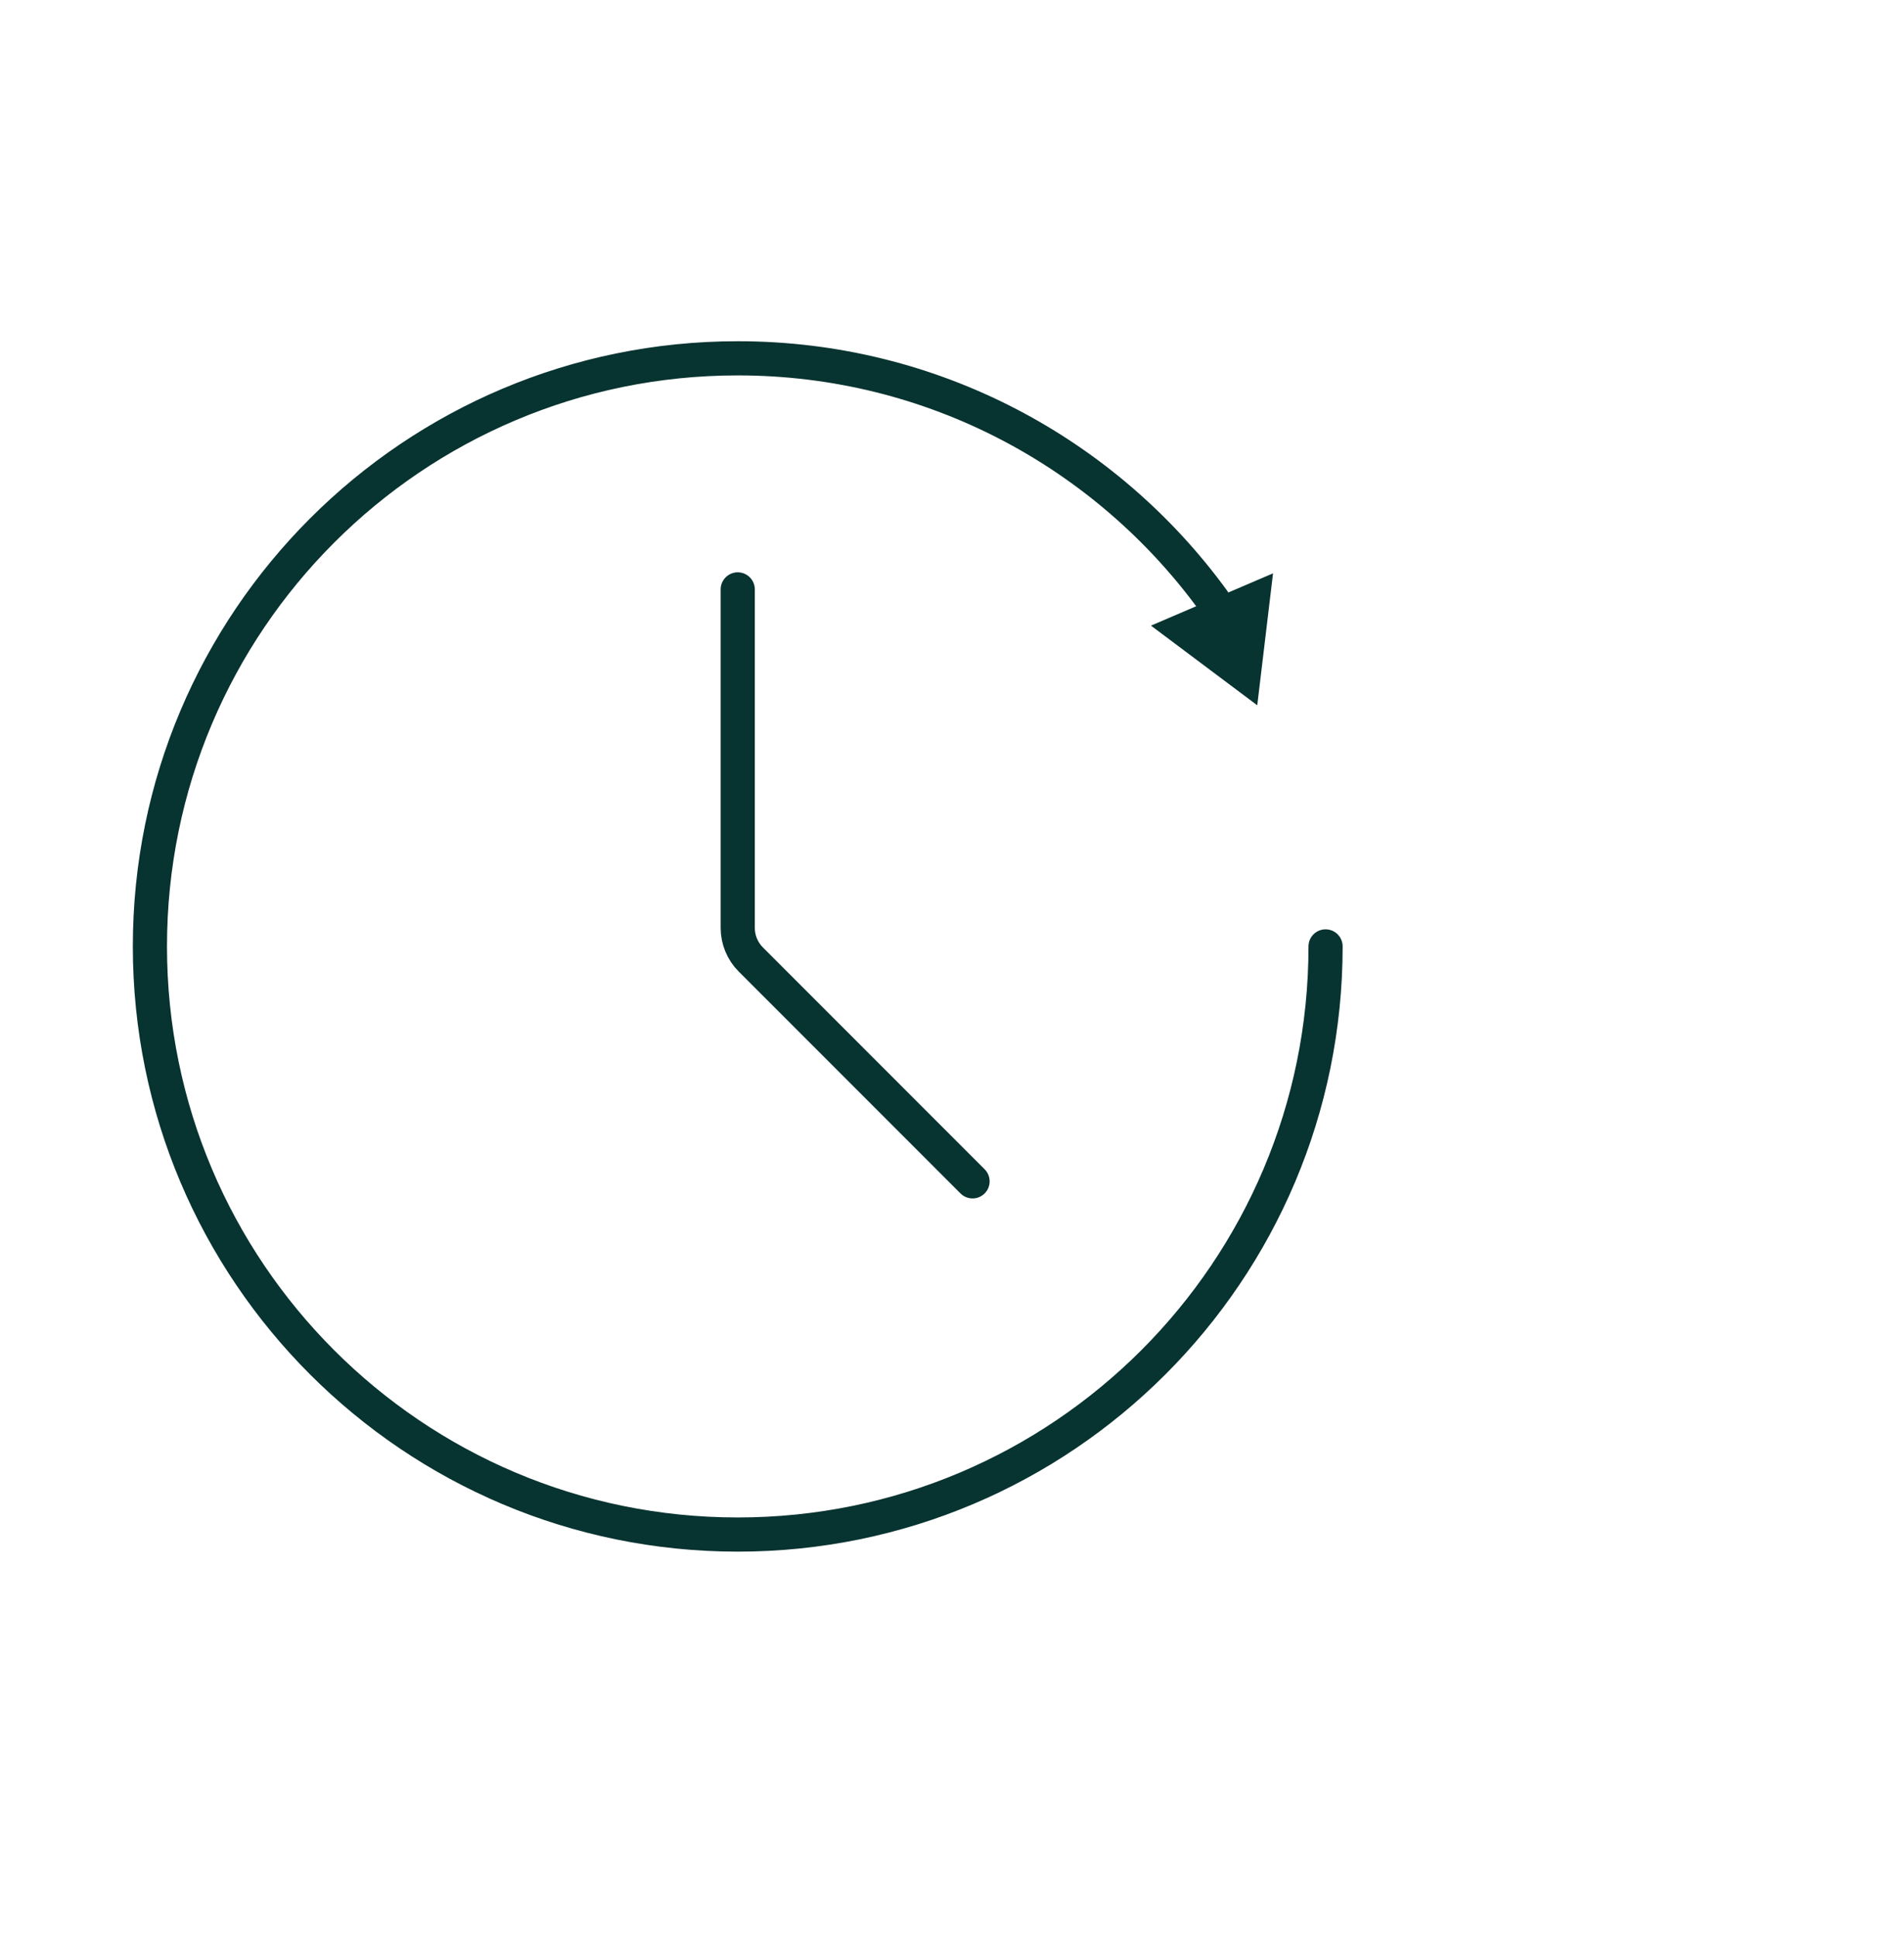 <?xml version="1.0" encoding="UTF-8"?>
<svg id="_5_minuti" data-name="15 minuti" xmlns="http://www.w3.org/2000/svg" viewBox="0 0 55.744 56.681">
  <defs>
    <style>
      .cls-1 {
        fill: #073330;
      }

      .cls-2 {
        fill: none;
        stroke: #073330;
        stroke-linecap: round;
        stroke-miterlimit: 10;
      }
    </style>
  </defs>
  <path class="cls-2" d="M38.809,27.694c0,9.505-7.705,17.21-17.21,17.21S4.389,37.199,4.389,27.694,12.094,10.485,21.599,10.485c5.722,0,10.791,2.792,13.92,7.088"/>
  <path class="cls-2" d="M21.599,17.247v9.906c0,.347,.138,.679,.383,.924l6.492,6.492"/>
  <polygon class="cls-1" points="36.809 20.638 37.271 16.777 33.697 18.307 36.809 20.638"/>
</svg>